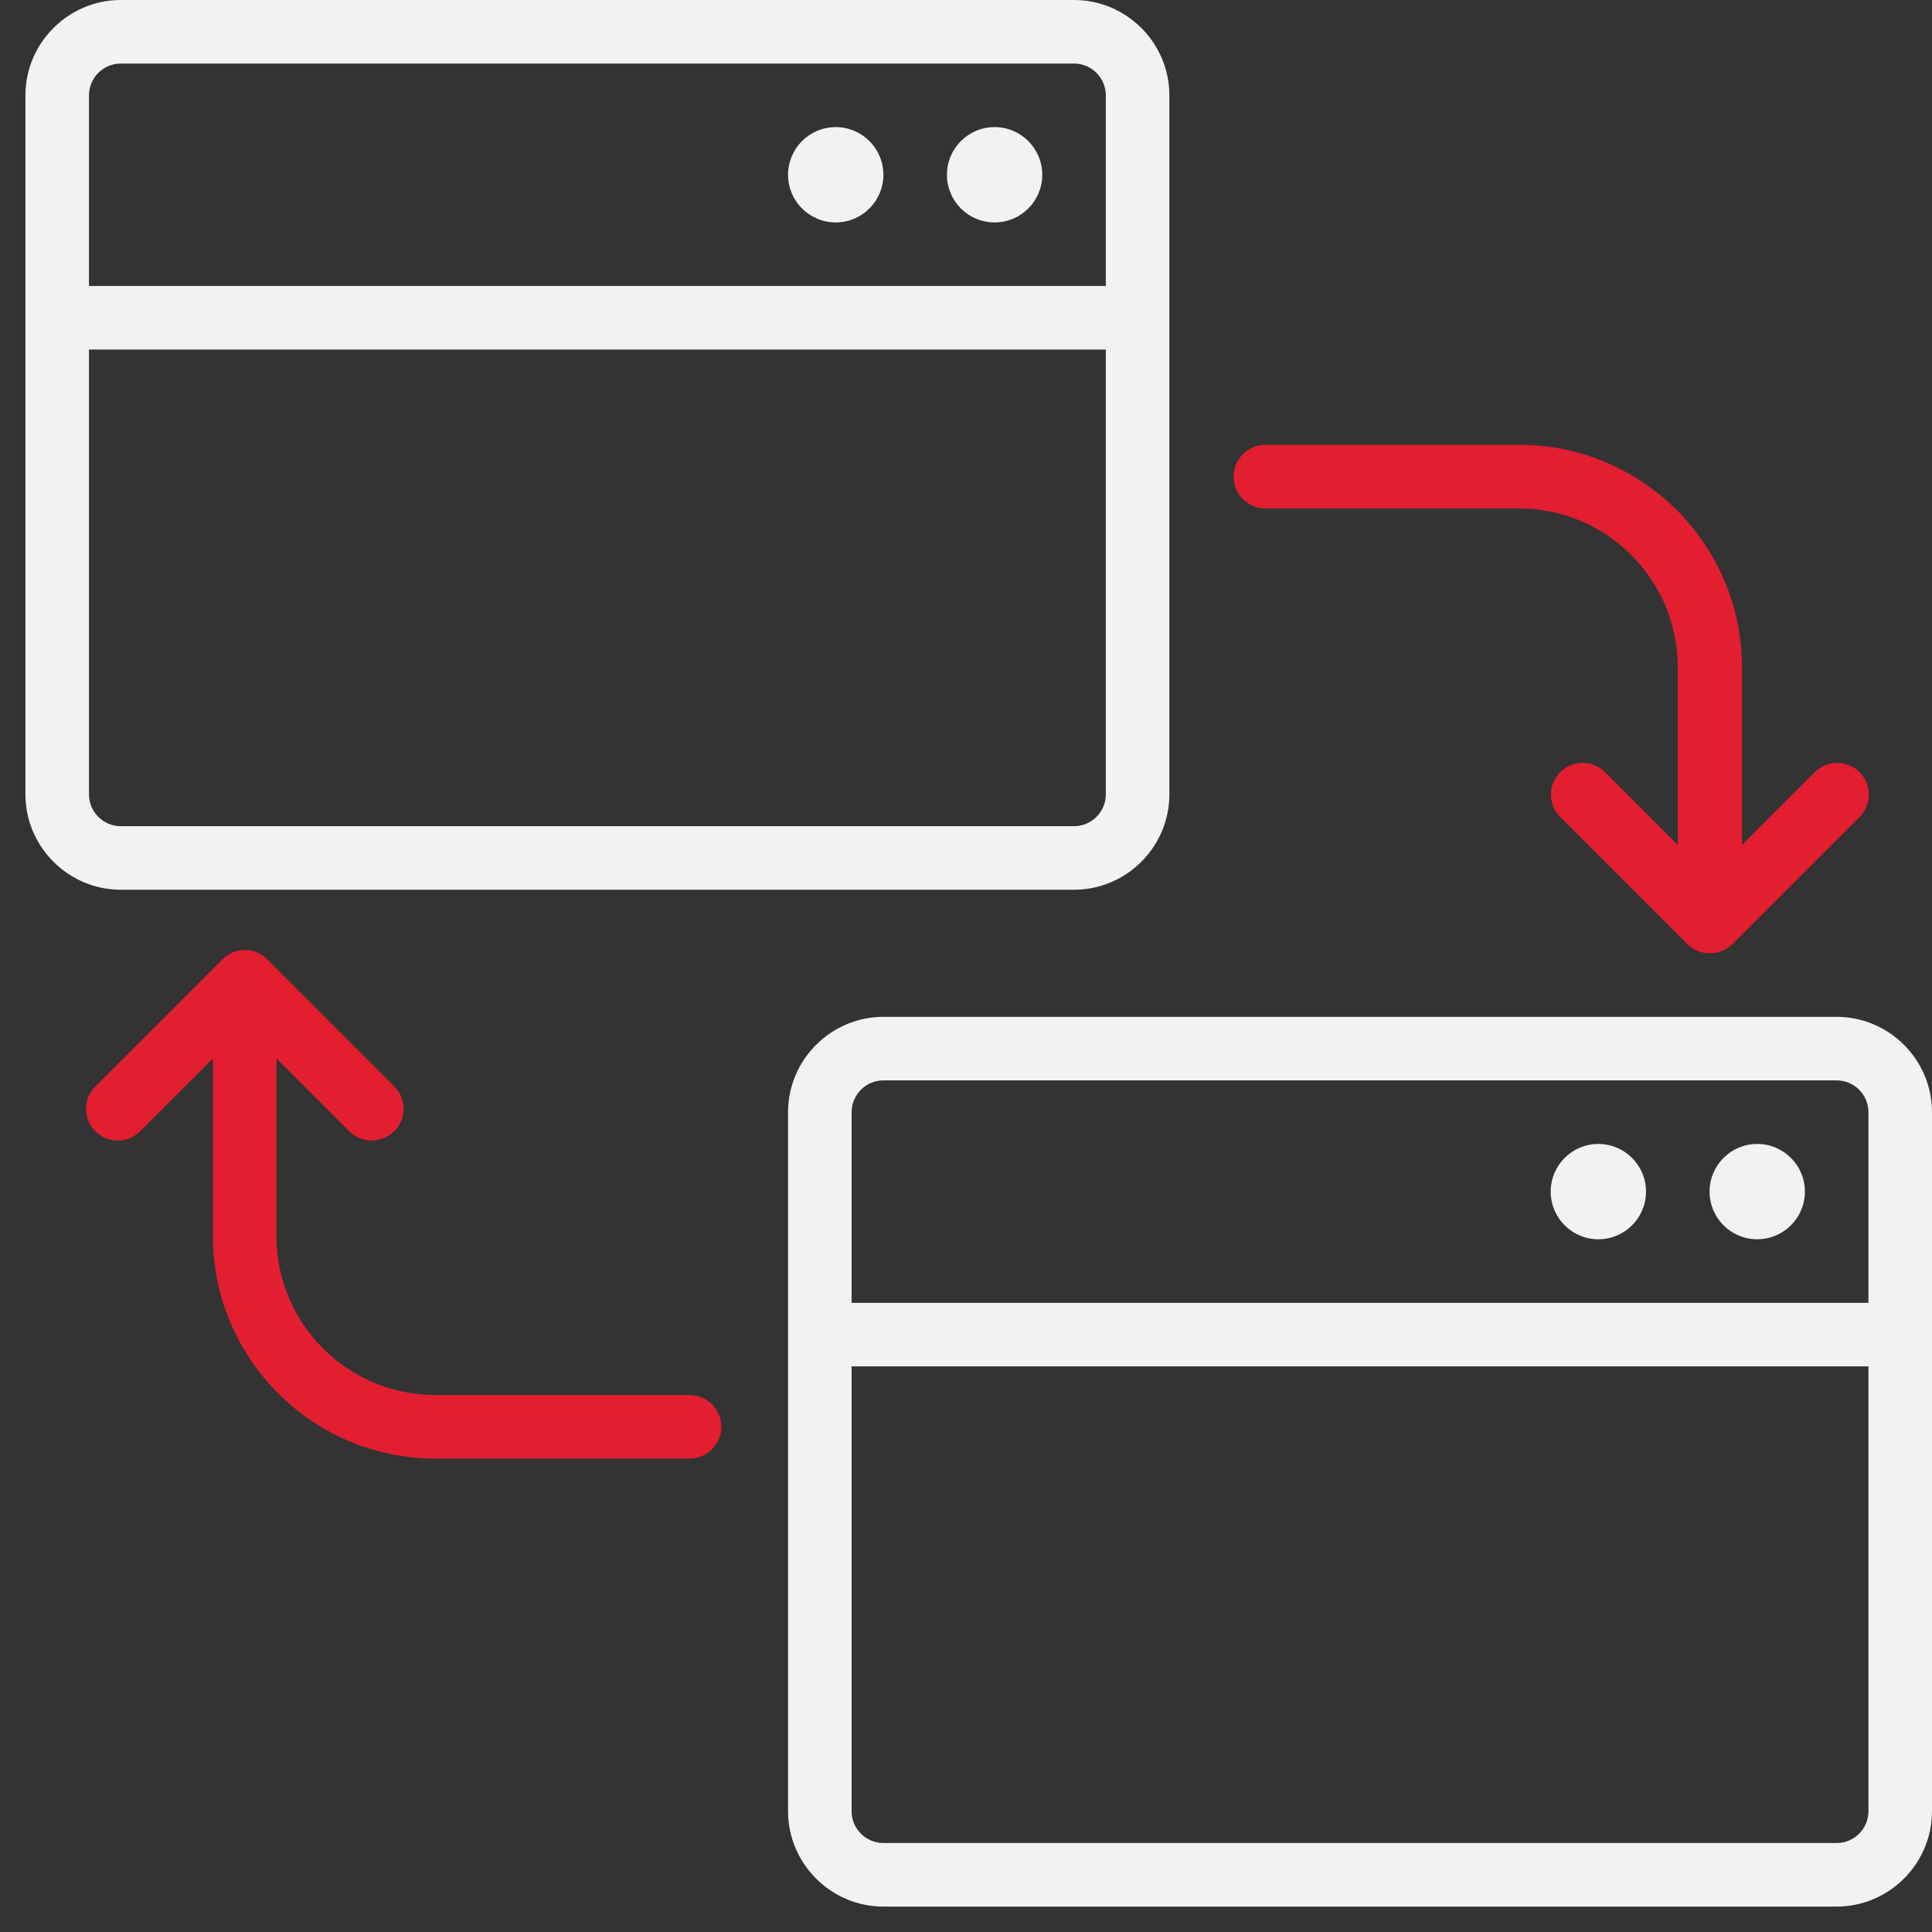 <svg width="38" height="38" viewBox="0 0 38 38" fill="none" xmlns="http://www.w3.org/2000/svg">
<rect x="0" y="0" width="38" height="38" fill="#333333" stroke="none"/>
<path d="M21.125 17.5C22.156 17.5 23 16.656 23 15.625V1.875C23 0.844 22.156 0 21.125 0H2.375C1.344 0 0.5 0.844 0.5 1.875V15.625C0.5 16.656 1.344 17.5 2.375 17.5H21.125ZM1.75 1.875C1.75 1.531 2.031 1.25 2.375 1.25H21.125C21.469 1.25 21.75 1.531 21.75 1.875V5.625H1.75V1.875ZM1.75 15.625V6.875H21.75V15.625C21.75 15.969 21.469 16.25 21.125 16.25H2.375C2.031 16.25 1.75 15.969 1.75 15.625Z" fill="#F2F2F2"/>
<path d="M24.875 10H29.875C31.6 10 33 11.4 33 13.125V16.619L31.569 15.188C31.325 14.944 30.931 14.944 30.688 15.188C30.444 15.431 30.444 15.825 30.688 16.069L33.188 18.569C33.313 18.694 33.469 18.75 33.631 18.75C33.794 18.75 33.95 18.688 34.075 18.569L36.575 16.069C36.819 15.825 36.819 15.431 36.575 15.188C36.331 14.944 35.938 14.944 35.694 15.188L34.263 16.619V13.125C34.263 10.713 32.3 8.75 29.888 8.75H24.888C24.544 8.75 24.263 9.031 24.263 9.375C24.263 9.719 24.544 10 24.888 10H24.875Z" fill="#E31E30"/>
<path d="M13.563 27.438H8.563C6.838 27.438 5.438 26.038 5.438 24.313V20.819L6.869 22.25C6.994 22.375 7.15 22.431 7.313 22.431C7.475 22.431 7.631 22.369 7.756 22.25C8 22.006 8 21.613 7.756 21.369L5.256 18.869C5.013 18.625 4.619 18.625 4.375 18.869L1.875 21.369C1.631 21.613 1.631 22.006 1.875 22.25C2.119 22.494 2.513 22.494 2.756 22.25L4.188 20.819V24.313C4.188 26.725 6.15 28.688 8.563 28.688H13.563C13.906 28.688 14.188 28.406 14.188 28.063C14.188 27.719 13.906 27.438 13.563 27.438Z" fill="#E31E30"/>
<path d="M19.562 4.375C20.08 4.375 20.5 3.955 20.5 3.438C20.5 2.92 20.08 2.5 19.562 2.5C19.045 2.5 18.625 2.92 18.625 3.438C18.625 3.955 19.045 4.375 19.562 4.375Z" fill="#F2F2F2"/>
<path d="M16.438 4.375C16.955 4.375 17.375 3.955 17.375 3.438C17.375 2.92 16.955 2.5 16.438 2.5C15.92 2.5 15.5 2.92 15.5 3.438C15.5 3.955 15.92 4.375 16.438 4.375Z" fill="#F2F2F2"/>
<path d="M36.125 20H17.375C16.344 20 15.5 20.844 15.5 21.875V35.625C15.5 36.656 16.344 37.5 17.375 37.5H36.125C37.156 37.5 38 36.656 38 35.625V21.875C38 20.844 37.156 20 36.125 20ZM16.75 21.875C16.75 21.531 17.031 21.25 17.375 21.25H36.125C36.469 21.25 36.75 21.531 36.75 21.875V25.625H16.75V21.875ZM36.125 36.25H17.375C17.031 36.25 16.75 35.969 16.75 35.625V26.875H36.75V35.625C36.75 35.969 36.469 36.25 36.125 36.25Z" fill="#F2F2F2"/>
<path d="M34.562 24.375C35.08 24.375 35.5 23.955 35.5 23.438C35.5 22.92 35.08 22.5 34.562 22.5C34.045 22.5 33.625 22.92 33.625 23.438C33.625 23.955 34.045 24.375 34.562 24.375Z" fill="#F2F2F2"/>
<path d="M31.438 24.375C31.955 24.375 32.375 23.955 32.375 23.438C32.375 22.92 31.955 22.5 31.438 22.5C30.92 22.5 30.5 22.92 30.5 23.438C30.5 23.955 30.92 24.375 31.438 24.375Z" fill="#F2F2F2"/>
</svg>
